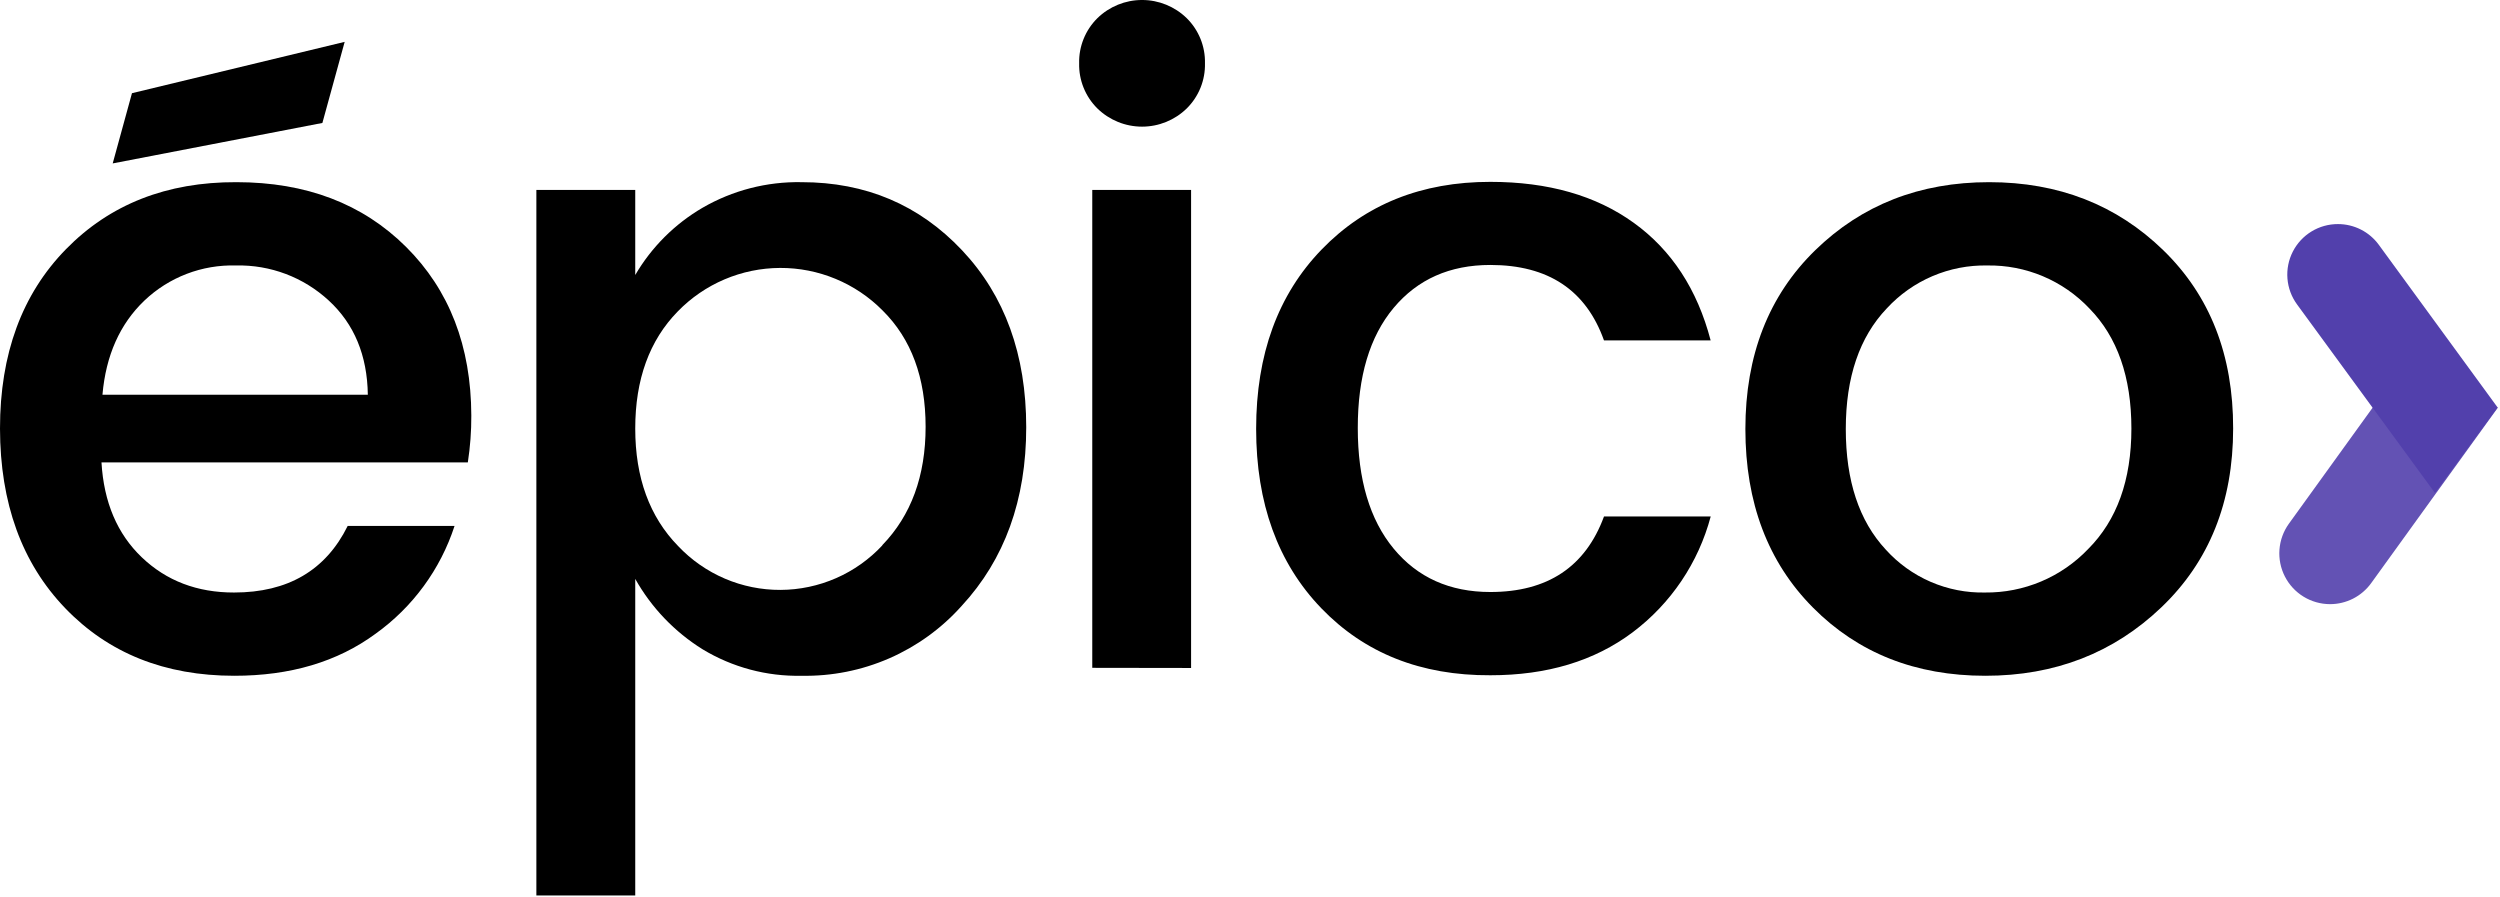 <?xml version="1.0" encoding="UTF-8"?> <svg xmlns="http://www.w3.org/2000/svg" width="488" height="175" viewBox="0 0 488 175" fill="none"><path d="M45.72 131.91C32.173 131.91 21.173 127.51 12.72 118.71C4.267 109.91 0.027 98.223 0 83.65C0 69.09 4.29 57.423 12.87 48.65C21.45 39.877 32.54 35.513 46.14 35.56C59.753 35.56 70.79 39.767 79.25 48.18C87.71 56.593 91.96 67.57 92 81.11C92.015 84.173 91.787 87.233 91.32 90.26H19.81C20.263 98.04 22.89 104.22 27.69 108.8C32.49 113.38 38.49 115.667 45.69 115.66C56.19 115.66 63.583 111.327 67.87 102.66H88.73C85.967 111.137 80.568 118.509 73.32 123.7C65.873 129.18 56.673 131.917 45.72 131.91ZM64.18 58.67C59.259 54.12 52.761 51.663 46.06 51.82C42.777 51.727 39.508 52.285 36.441 53.46C33.374 54.636 30.57 56.407 28.19 58.67C23.397 63.25 20.667 69.377 20 77.05H71.8C71.687 69.37 69.147 63.243 64.18 58.67ZM67.28 8.17L62.93 24L22 31.9L25.76 18.19L67.28 8.17Z" fill="black"></path><path d="M156.469 35.56C168.996 35.56 179.436 39.99 187.789 48.85C196.143 57.71 200.319 69.227 200.319 83.4C200.319 97.567 196.116 109.193 187.709 118.28C183.79 122.667 178.97 126.156 173.579 128.509C168.187 130.861 162.351 132.021 156.469 131.91C149.673 132.058 142.976 130.268 137.159 126.75C131.685 123.348 127.158 118.618 123.999 113V174.8H104.699V37.08H123.999V53.68C127.173 48.249 131.696 43.73 137.129 40.56C142.998 37.158 149.687 35.429 156.469 35.56ZM172.209 106.43C177.856 100.61 180.679 92.903 180.679 83.31C180.679 73.717 177.886 66.153 172.299 60.62C169.681 57.97 166.56 55.87 163.12 54.441C159.679 53.013 155.989 52.285 152.264 52.301C148.538 52.317 144.854 53.076 141.426 54.533C137.998 55.991 134.895 58.118 132.299 60.79C126.766 66.443 123.999 74.063 123.999 83.65C123.999 93.237 126.793 100.887 132.379 106.6C134.948 109.315 138.046 111.474 141.482 112.945C144.918 114.416 148.619 115.166 152.356 115.15C156.093 115.134 159.788 114.352 163.211 112.852C166.634 111.353 169.714 109.167 172.259 106.43H172.209Z" fill="black"></path><path d="M235.21 12.36C235.247 13.993 234.951 15.617 234.339 17.132C233.727 18.647 232.812 20.021 231.65 21.17C229.318 23.447 226.189 24.722 222.93 24.722C219.671 24.722 216.541 23.447 214.21 21.17C213.048 20.021 212.133 18.647 211.521 17.132C210.908 15.617 210.612 13.993 210.65 12.36C210.612 10.726 210.908 9.103 211.521 7.588C212.133 6.073 213.048 4.699 214.21 3.55C216.541 1.273 219.671 -0.002 222.93 -0.002C226.189 -0.002 229.318 1.273 231.65 3.55C232.812 4.699 233.727 6.073 234.339 7.588C234.951 9.103 235.247 10.726 235.21 12.36ZM213.21 130.36V37.08H232.5V130.39L213.21 130.36Z" fill="black"></path><path d="M257.899 118.71C249.433 109.903 245.199 98.237 245.199 83.71C245.199 69.183 249.459 57.517 257.979 48.71C266.499 39.897 277.479 35.493 290.919 35.5C302.199 35.5 311.533 38.167 318.919 43.5C326.306 48.833 331.306 56.483 333.919 66.45H313.099C309.599 56.63 302.206 51.72 290.919 51.72C283.006 51.72 276.713 54.513 272.039 60.1C267.366 65.687 265.033 73.503 265.039 83.55C265.039 93.597 267.373 101.443 272.039 107.09C276.706 112.737 282.999 115.56 290.919 115.56C302.086 115.56 309.479 110.647 313.099 100.82H333.929C331.527 109.852 326.16 117.815 318.689 123.43C311.236 129.023 301.979 131.817 290.919 131.81C277.373 131.877 266.366 127.51 257.899 118.71Z" fill="black"></path><path d="M387.519 131.91C373.919 131.91 362.716 127.48 353.909 118.62C345.103 109.76 340.699 98.133 340.699 83.74C340.699 69.34 345.243 57.71 354.329 48.85C363.416 39.99 374.733 35.56 388.279 35.56C401.833 35.56 413.166 39.99 422.279 48.85C431.393 57.71 435.936 69.31 435.909 83.65C435.909 97.99 431.243 109.62 421.909 118.54C412.576 127.46 401.113 131.917 387.519 131.91ZM407.589 107.19C413.229 101.55 416.049 93.703 416.049 83.65C416.049 73.597 413.313 65.78 407.839 60.2C405.284 57.501 402.195 55.362 398.769 53.92C395.344 52.477 391.656 51.762 387.939 51.82C384.259 51.747 380.605 52.456 377.219 53.901C373.833 55.345 370.793 57.492 368.299 60.2C362.966 65.793 360.299 73.64 360.299 83.74C360.299 93.84 362.896 101.683 368.089 107.27C370.529 109.979 373.524 112.13 376.87 113.578C380.216 115.025 383.834 115.736 387.479 115.66C391.232 115.699 394.954 114.968 398.413 113.511C401.872 112.054 404.995 109.903 407.589 107.19Z" fill="black"></path><path opacity="0.9" d="M454.789 117.93C452.969 117.922 451.186 117.413 449.636 116.459C448.086 115.504 446.829 114.141 446.002 112.519C445.176 110.897 444.812 109.079 444.951 107.264C445.09 105.449 445.726 103.707 446.789 102.23L463.169 79.53H487.609L462.859 113.82C461.938 115.098 460.725 116.137 459.322 116.852C457.918 117.567 456.364 117.936 454.789 117.93Z" fill="#5240AC"></path><path d="M456.38 43.74C454.555 43.733 452.764 44.231 451.206 45.181C449.649 46.13 448.385 47.494 447.556 49.119C446.726 50.744 446.364 52.567 446.51 54.386C446.655 56.205 447.303 57.947 448.38 59.42L475.309 96.23L487.529 79.53L464.339 47.78C463.424 46.528 462.226 45.51 460.843 44.808C459.46 44.106 457.931 43.74 456.38 43.74Z" fill="#5240AC"></path></svg> 